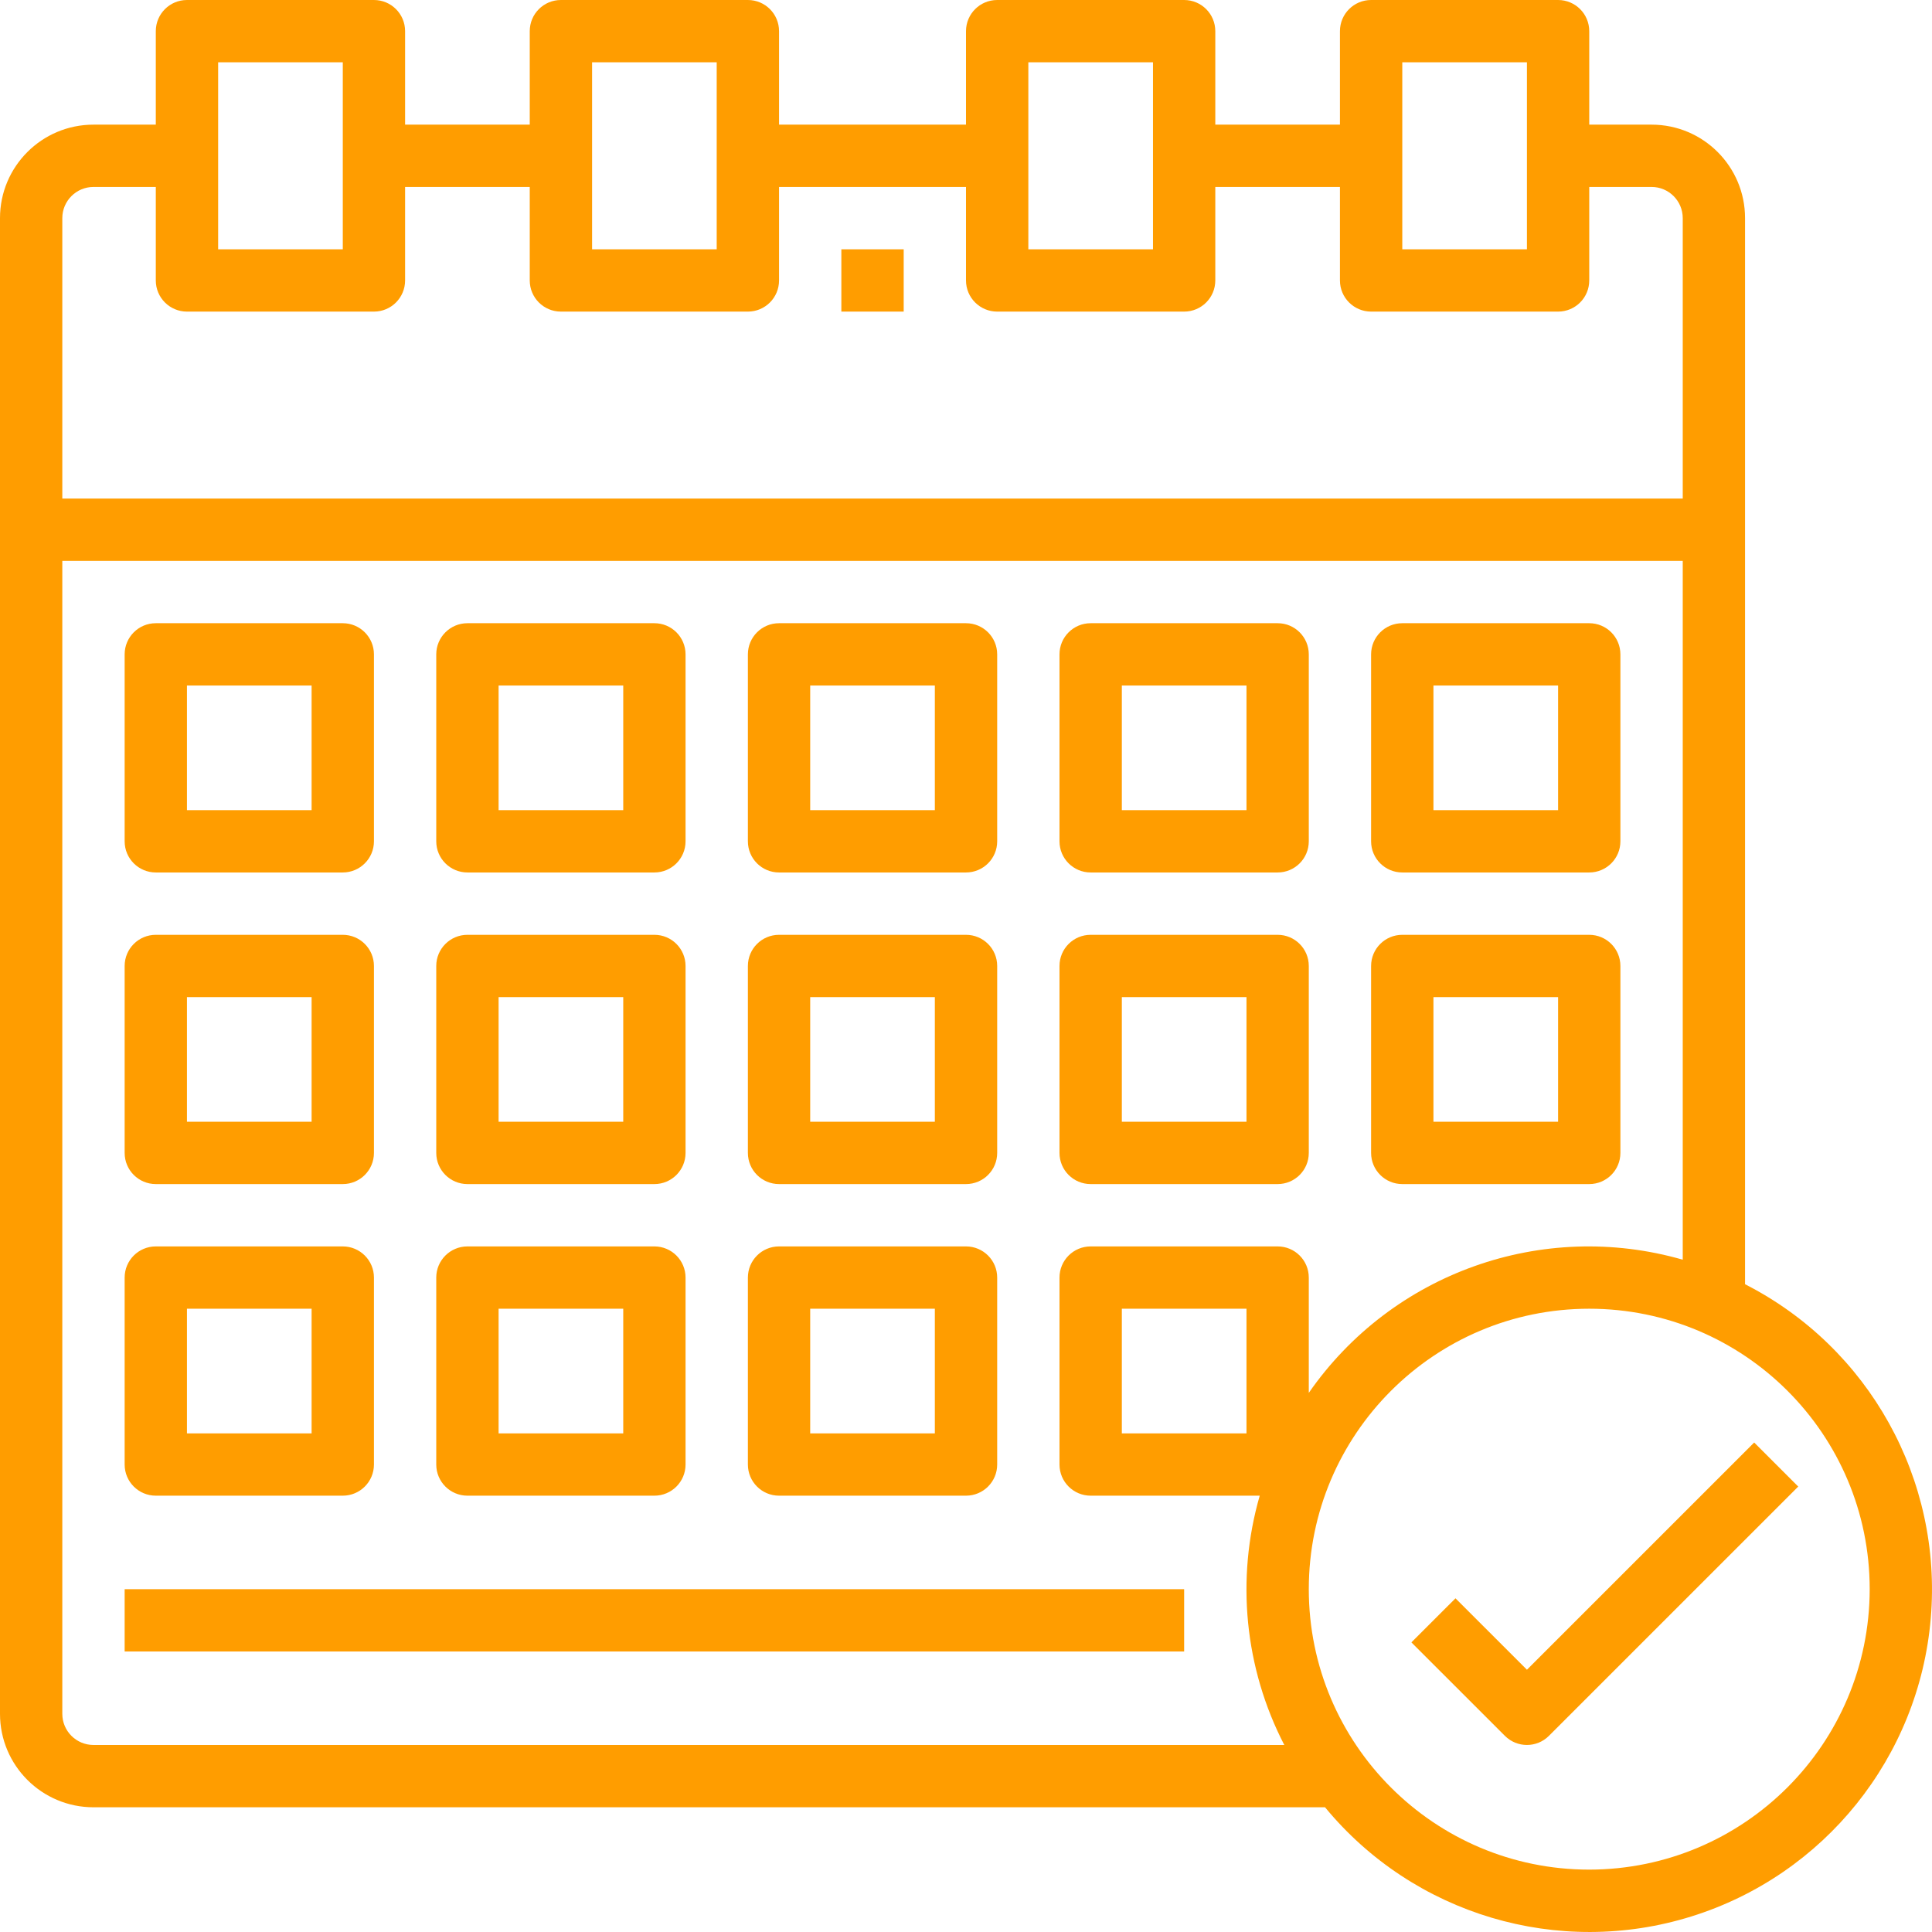 <?xml version="1.0" encoding="UTF-8"?>
<svg xmlns="http://www.w3.org/2000/svg" width="56" height="56" viewBox="0 0 56 56" fill="none">
  <path fill-rule="evenodd" clip-rule="evenodd" d="M50.581 37.224V6.322C50.581 4.826 49.368 3.613 47.872 3.613H46.065V0.903C46.065 0.404 45.661 0 45.162 0H39.742C39.244 0 38.839 0.404 38.839 0.903V3.613H35.226V0.903C35.226 0.404 34.822 0 34.323 0H28.904C28.405 0 28 0.404 28 0.903V3.613H22.581V0.903C22.581 0.404 22.177 0 21.678 0H16.258C15.759 0 15.355 0.404 15.355 0.903V3.613H11.742V0.903C11.742 0.404 11.338 0 10.839 0H5.419C4.921 0 4.516 0.404 4.516 0.903V3.613H2.71C1.213 3.613 0 4.826 0 6.322V49.676C0 51.172 1.213 52.385 2.71 52.385H38.407C40.974 55.5 45.172 56.751 49.026 55.549C52.88 54.347 55.623 50.932 55.964 46.909C56.306 42.887 54.178 39.058 50.581 37.224ZM40.646 1.806H44.259V7.226H40.646V1.806ZM33.42 1.806H29.807V7.226H33.42V1.806ZM17.162 1.806H20.774V7.226H17.162V1.806ZM9.936 1.806H6.323V7.226H9.936V1.806ZM2.71 5.419H4.516V8.129C4.516 8.628 4.921 9.032 5.419 9.032H10.839C11.338 9.032 11.742 8.628 11.742 8.129V5.419H15.355V8.129C15.355 8.628 15.759 9.032 16.258 9.032H21.678C22.177 9.032 22.581 8.628 22.581 8.129V5.419H28V8.129C28 8.628 28.405 9.032 28.904 9.032H34.323C34.822 9.032 35.226 8.628 35.226 8.129V5.419H38.839V8.129C38.839 8.628 39.244 9.032 39.743 9.032H45.162C45.661 9.032 46.065 8.628 46.065 8.129V5.419H47.872C48.371 5.419 48.775 5.824 48.775 6.322V14.451H1.806V6.322C1.806 5.824 2.211 5.419 2.71 5.419ZM1.806 49.676C1.806 50.175 2.211 50.579 2.71 50.579H37.226C36.073 48.35 35.818 45.764 36.514 43.353H31.613C31.114 43.353 30.71 42.949 30.71 42.45V37.031C30.71 36.532 31.114 36.128 31.613 36.128H37.033C37.532 36.128 37.936 36.532 37.936 37.031V40.373C40.349 36.897 44.708 35.344 48.775 36.513V16.258H1.806V49.676ZM36.13 37.934V41.547H32.517V37.934H36.13ZM37.936 46.063C37.936 50.552 41.576 54.192 46.065 54.192C50.553 54.187 54.189 50.55 54.194 46.063C54.194 41.574 50.555 37.934 46.065 37.934C41.576 37.934 37.936 41.574 37.936 46.063ZM24.387 7.226H26.194V9.032H24.387V7.226ZM4.516 25.289H9.936C10.434 25.289 10.839 24.885 10.839 24.386V18.967C10.839 18.468 10.434 18.064 9.936 18.064H4.516C4.017 18.064 3.613 18.468 3.613 18.967V24.386C3.613 24.885 4.017 25.289 4.516 25.289ZM5.419 19.87H9.032V23.483H5.419V19.87ZM18.968 25.289H13.549C13.05 25.289 12.645 24.885 12.645 24.386V18.967C12.645 18.468 13.05 18.064 13.549 18.064H18.968C19.467 18.064 19.871 18.468 19.871 18.967V24.386C19.871 24.885 19.467 25.289 18.968 25.289ZM18.065 19.87H14.452V23.483H18.065V19.87ZM22.581 25.289H28C28.499 25.289 28.904 24.885 28.904 24.386V18.967C28.904 18.468 28.499 18.064 28 18.064H22.581C22.082 18.064 21.678 18.468 21.678 18.967V24.386C21.678 24.885 22.082 25.289 22.581 25.289ZM23.484 19.87H27.097V23.483H23.484V19.87ZM37.033 25.289H31.613C31.114 25.289 30.71 24.885 30.71 24.386V18.967C30.71 18.468 31.114 18.064 31.613 18.064H37.033C37.532 18.064 37.936 18.468 37.936 18.967V24.386C37.936 24.885 37.532 25.289 37.033 25.289ZM36.13 19.87H32.517V23.483H36.13V19.87ZM40.646 25.289H46.065C46.564 25.289 46.968 24.885 46.968 24.386V18.967C46.968 18.468 46.564 18.064 46.065 18.064H40.646C40.147 18.064 39.742 18.468 39.742 18.967V24.386C39.742 24.885 40.147 25.289 40.646 25.289ZM41.549 19.87H45.162V23.483H41.549V19.87ZM9.936 34.321H4.516C4.017 34.321 3.613 33.917 3.613 33.418V27.999C3.613 27.5 4.017 27.096 4.516 27.096H9.936C10.434 27.096 10.839 27.5 10.839 27.999V33.418C10.839 33.917 10.434 34.321 9.936 34.321ZM9.032 28.902H5.419V32.515H9.032V28.902ZM12.645 33.418C12.645 33.917 13.05 34.321 13.549 34.321H18.968C19.467 34.321 19.871 33.917 19.871 33.418V27.999C19.871 27.5 19.467 27.096 18.968 27.096H13.549C13.05 27.096 12.645 27.5 12.645 27.999V33.418ZM14.452 32.515V28.902H18.065V32.515H14.452ZM28 34.321H22.581C22.082 34.321 21.678 33.917 21.678 33.418V27.999C21.678 27.5 22.082 27.096 22.581 27.096H28C28.499 27.096 28.904 27.5 28.904 27.999V33.418C28.904 33.917 28.499 34.321 28 34.321ZM27.097 28.902H23.484V32.515H27.097V28.902ZM4.516 43.353H9.936C10.434 43.353 10.839 42.949 10.839 42.45V37.031C10.839 36.532 10.434 36.128 9.936 36.128H4.516C4.017 36.128 3.613 36.532 3.613 37.031V42.45C3.613 42.949 4.017 43.353 4.516 43.353ZM5.419 37.934H9.032V41.547H5.419V37.934ZM18.968 43.353H13.549C13.05 43.353 12.645 42.949 12.645 42.45V37.031C12.645 36.532 13.05 36.128 13.549 36.128H18.968C19.467 36.128 19.871 36.532 19.871 37.031V42.45C19.871 42.949 19.467 43.353 18.968 43.353ZM18.065 37.934H14.452V41.547H18.065V37.934ZM22.581 43.353H28C28.499 43.353 28.904 42.949 28.904 42.45V37.031C28.904 36.532 28.499 36.128 28 36.128H22.581C22.082 36.128 21.678 36.532 21.678 37.031V42.45C21.678 42.949 22.082 43.353 22.581 43.353ZM23.484 37.934H27.097V41.547H23.484V37.934ZM31.613 34.321C31.114 34.321 30.71 33.917 30.71 33.418V27.999C30.71 27.5 31.114 27.096 31.613 27.096H37.033C37.532 27.096 37.936 27.5 37.936 27.999V33.418C37.936 33.917 37.532 34.321 37.033 34.321H31.613ZM32.517 28.902V32.515H36.13V28.902H32.517ZM40.646 34.321H46.065C46.564 34.321 46.968 33.917 46.968 33.418V27.999C46.968 27.5 46.564 27.096 46.065 27.096H40.646C40.147 27.096 39.742 27.5 39.742 27.999V33.418C39.742 33.917 40.147 34.321 40.646 34.321ZM41.549 28.902H45.162V32.515H41.549V28.902ZM34.323 46.063V47.869H3.613V46.063H34.323ZM42.188 46.328L44.259 48.398L50.846 41.812L52.123 43.089L44.897 50.314C44.545 50.667 43.973 50.667 43.62 50.314L40.91 47.605L42.188 46.328Z" fill="#FF9D00"></path>
</svg>
